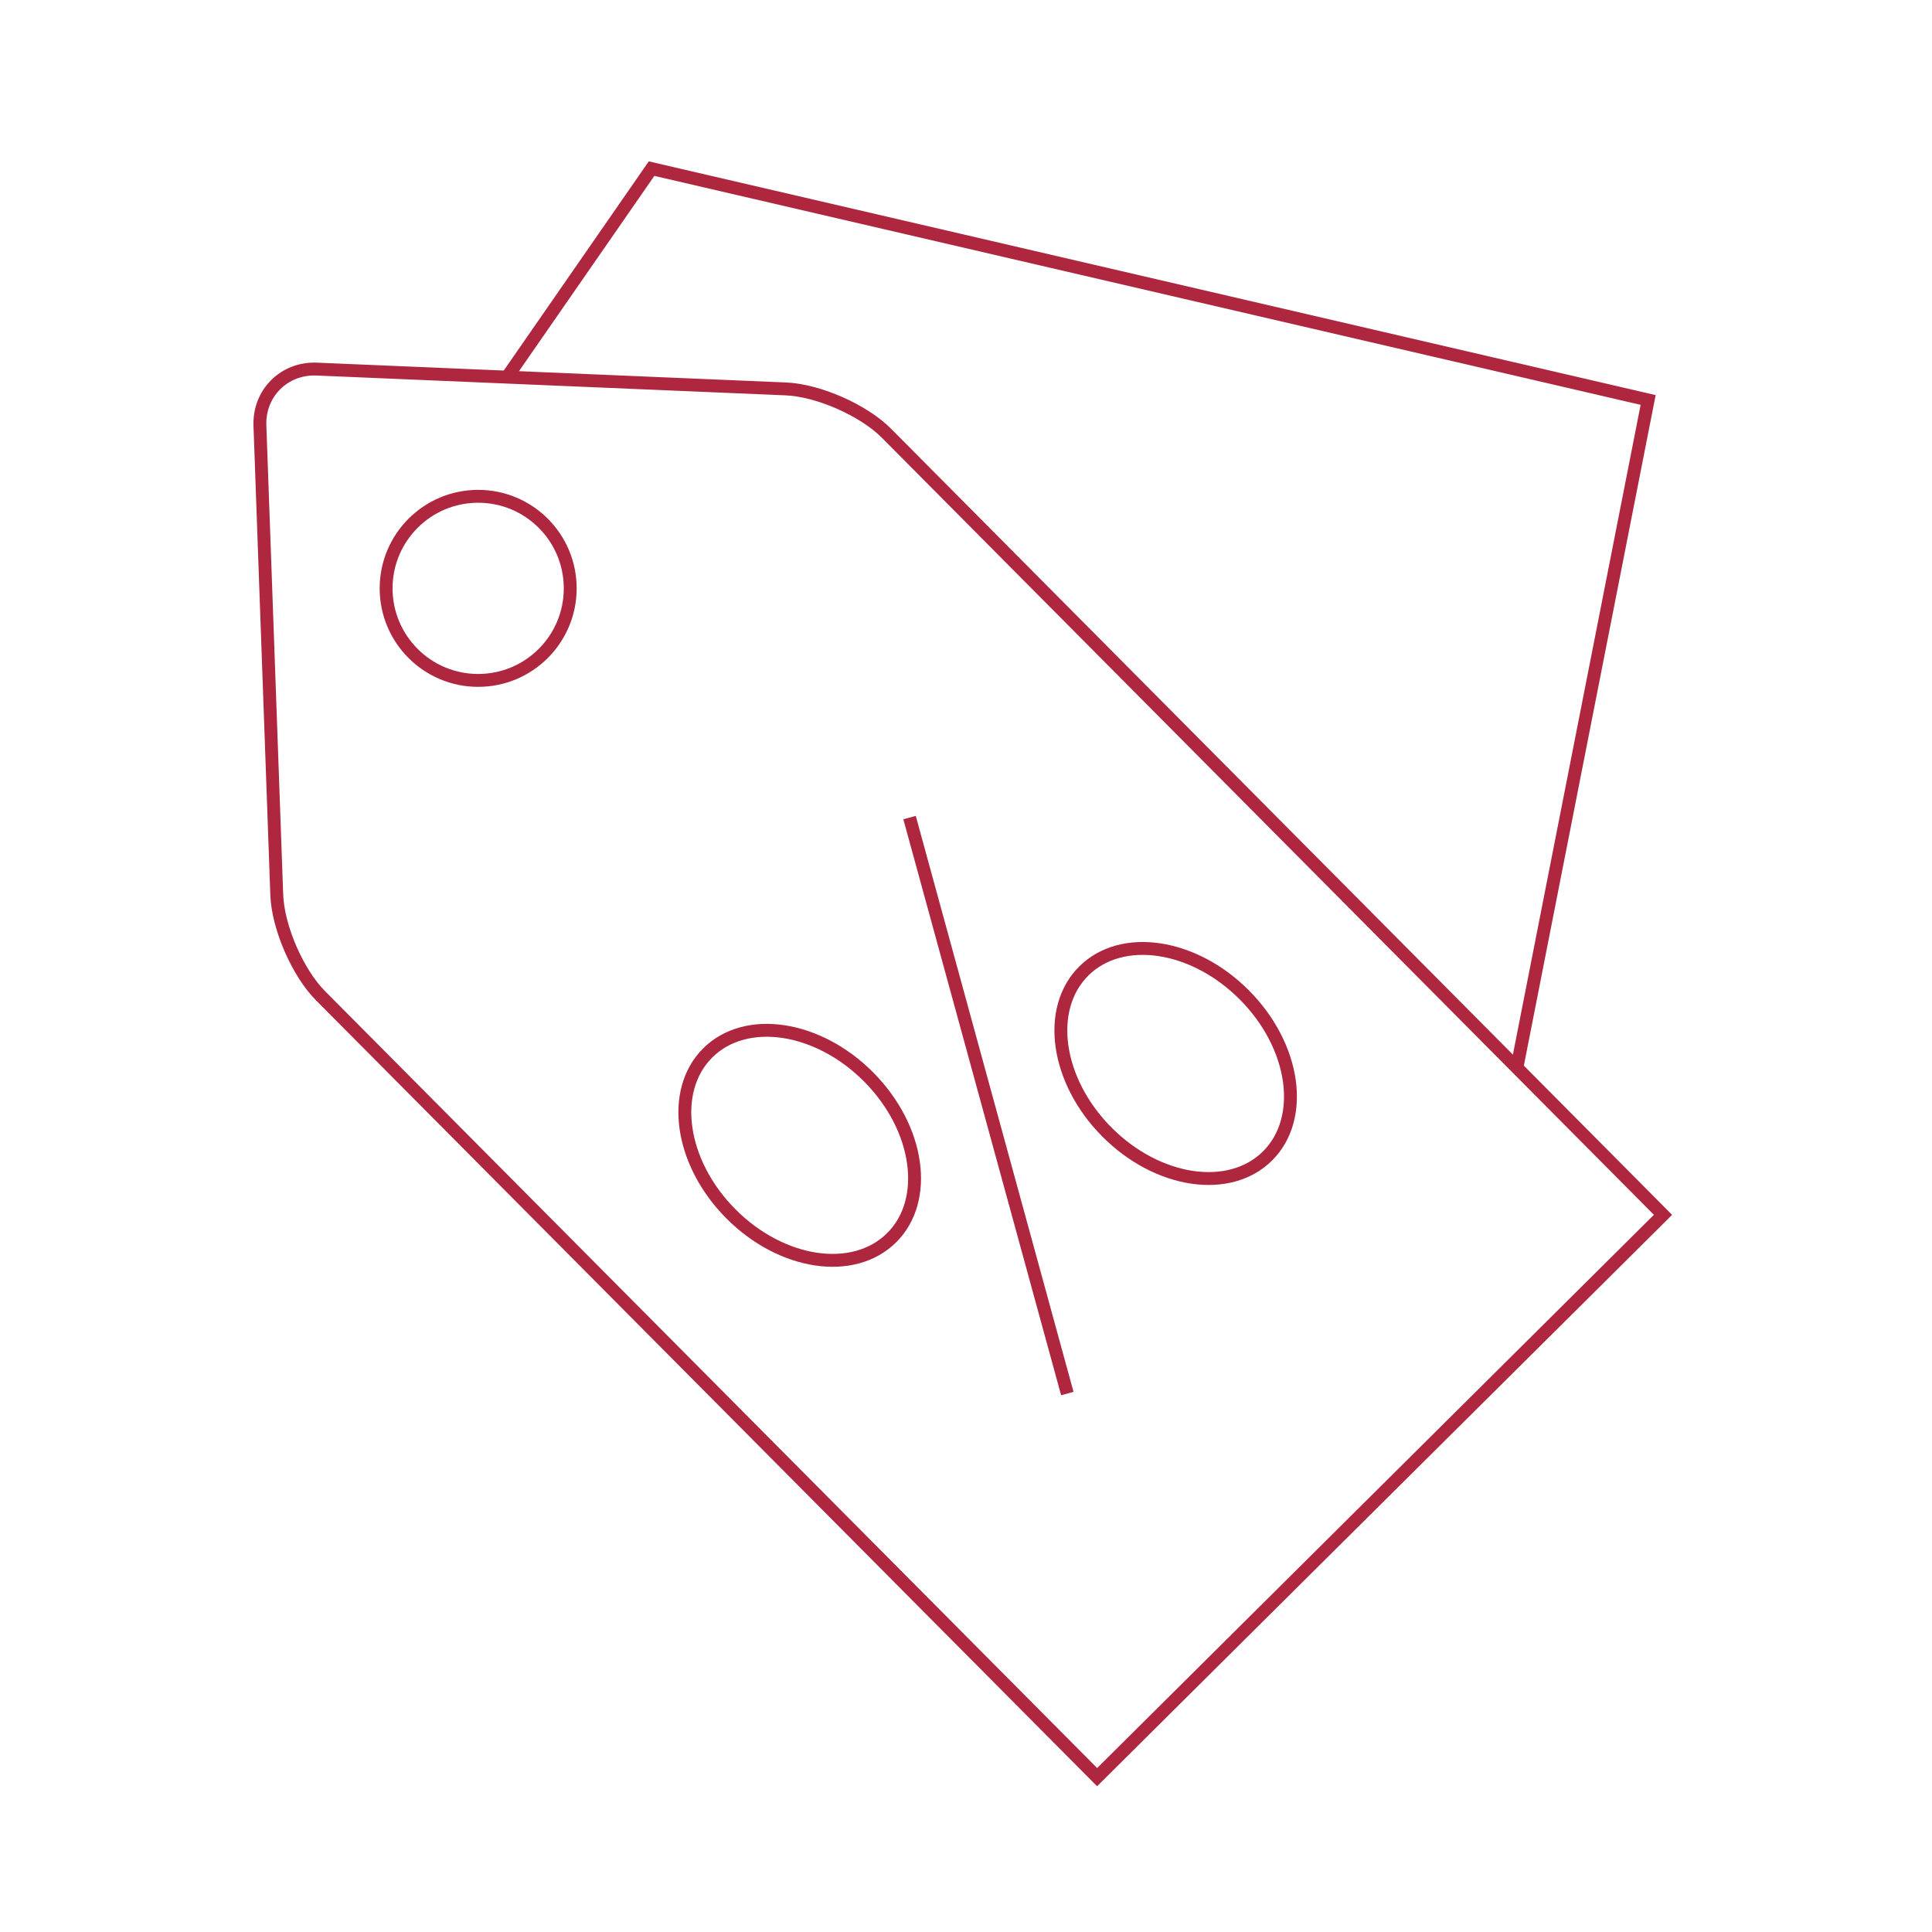 <?xml version="1.0" encoding="utf-8"?>
<!-- Generator: Adobe Illustrator 16.0.0, SVG Export Plug-In . SVG Version: 6.00 Build 0)  -->
<!DOCTYPE svg PUBLIC "-//W3C//DTD SVG 1.1//EN" "http://www.w3.org/Graphics/SVG/1.1/DTD/svg11.dtd">
<svg version="1.1" id="Ebene_1" xmlns="http://www.w3.org/2000/svg" xmlns:xlink="http://www.w3.org/1999/xlink" x="0px" y="0px"
	 width="150px" height="150px" viewBox="0 0 150 150" enable-background="new 0 0 150 150" xml:space="preserve">
<g>
	<g>
		<path fill="none" stroke="#AF263F" stroke-miterlimit="10" d="M24.88,77.303c-1.775-1.787-3.301-5.311-3.392-7.826L20.18,33.038
			c-0.091-2.516,1.893-4.487,4.41-4.382l36.435,1.54c2.516,0.107,6.026,1.655,7.8,3.441l60.29,60.683L85.18,137.977L24.88,77.303z"
			/>
		<circle fill="none" stroke="#AF263F" stroke-miterlimit="10" cx="37.125" cy="45.68" r="7.147"/>
		<polyline fill="none" stroke="#AF263F" stroke-miterlimit="10" points="39.364,29.281 50.587,13.092 127.961,31.055 
			117.77,82.902 		"/>
	</g>
	<g>
		<line fill="none" stroke="#AF263F" stroke-miterlimit="10" x1="82.867" y1="108.195" x2="70.618" y2="63.478"/>
		<path fill="none" stroke="#AF263F" stroke-miterlimit="10" d="M96.622,77.258c-3.938-3.967-9.524-4.801-12.476-1.87
			c-2.953,2.938-2.152,8.53,1.785,12.493c3.938,3.967,9.526,4.801,12.479,1.867C101.361,86.816,100.563,81.225,96.622,77.258z"/>
		<path fill="none" stroke="#AF263F" stroke-miterlimit="10" d="M67.438,83.611c-3.946-3.963-9.534-4.799-12.486-1.867
			c-2.953,2.938-2.153,8.525,1.787,12.49c3.939,3.966,9.527,4.801,12.485,1.865C72.179,93.167,71.379,87.577,67.438,83.611z"/>
	</g>
</g>
</svg>
